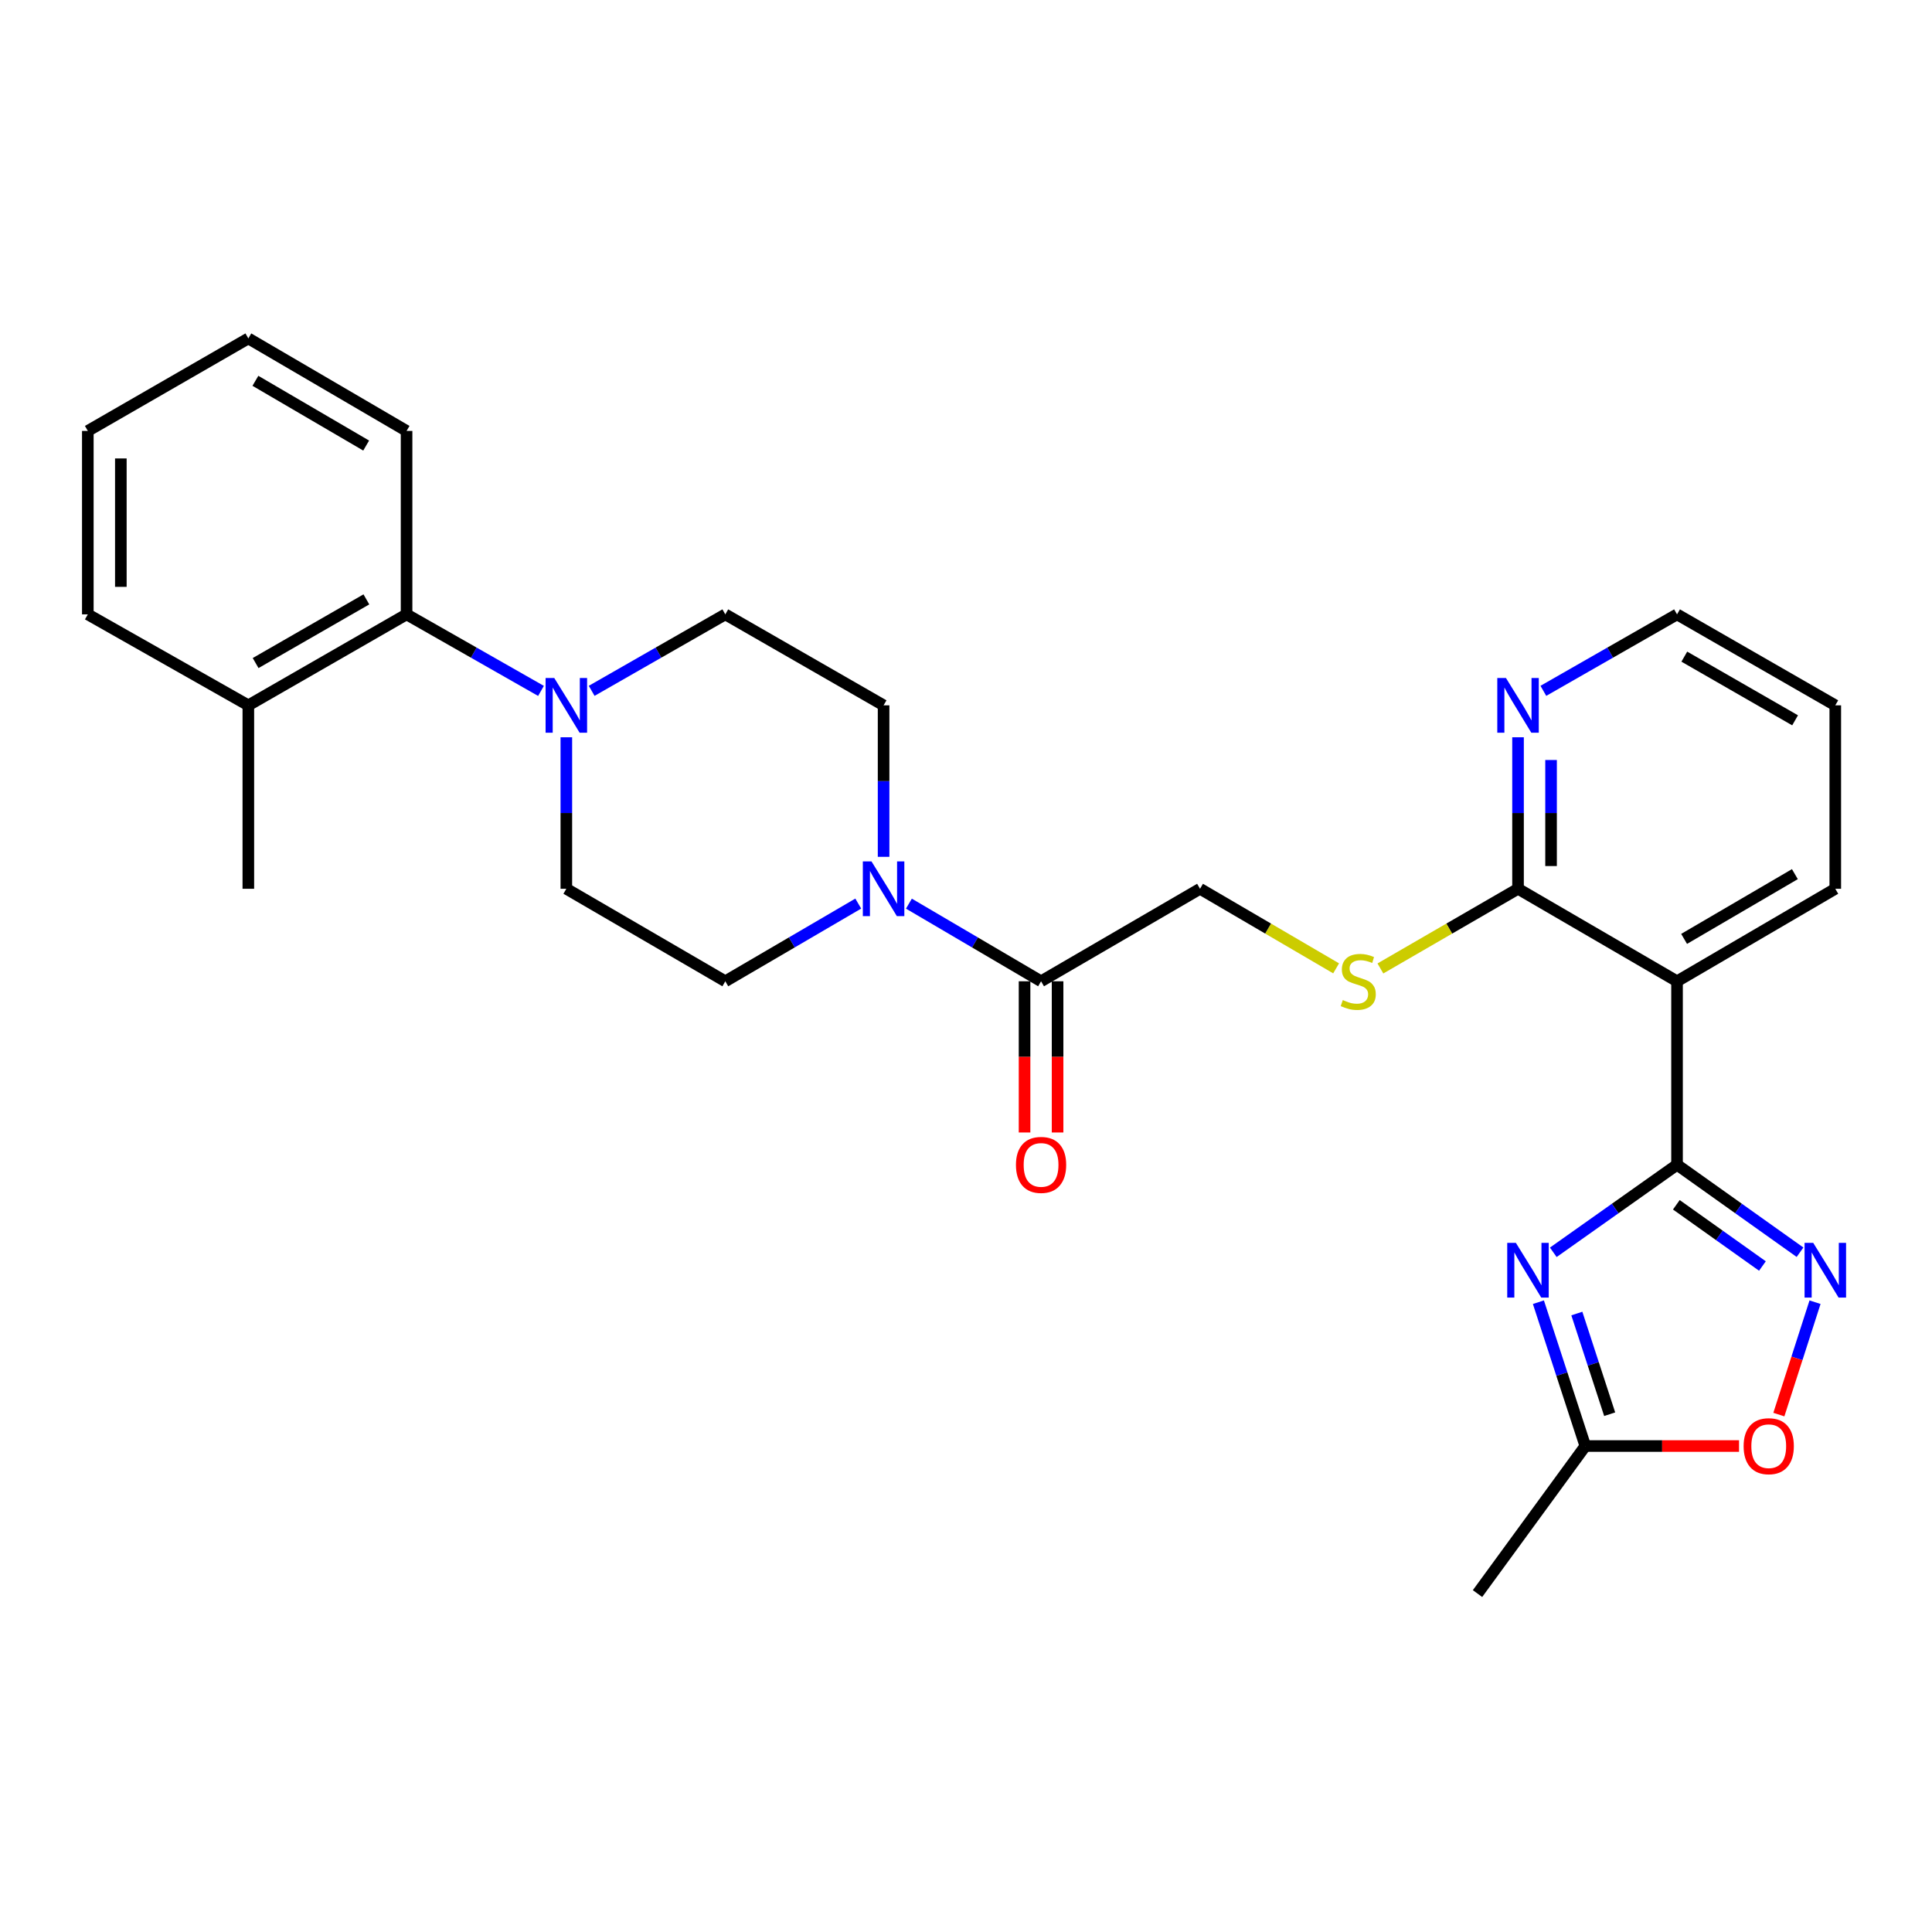 <?xml version='1.0' encoding='iso-8859-1'?>
<svg version='1.1' baseProfile='full'
              xmlns='http://www.w3.org/2000/svg'
                      xmlns:rdkit='http://www.rdkit.org/xml'
                      xmlns:xlink='http://www.w3.org/1999/xlink'
                  xml:space='preserve'
width='1000px' height='1000px' viewBox='0 0 1000 1000'>
<!-- END OF HEADER -->
<rect style='opacity:1.0;fill:#FFFFFF;stroke:none' width='1000' height='1000' x='0' y='0'> </rect>
<path class='bond-0' d='M 868.03,602.868 L 836.006,625.53' style='fill:none;fill-rule:evenodd;stroke:#000000;stroke-width:6px;stroke-linecap:butt;stroke-linejoin:miter;stroke-opacity:1' />
<path class='bond-0' d='M 836.006,625.53 L 803.982,648.192' style='fill:none;fill-rule:evenodd;stroke:#0000FF;stroke-width:6px;stroke-linecap:butt;stroke-linejoin:miter;stroke-opacity:1' />
<path class='bond-1' d='M 868.03,602.868 L 899.859,625.509' style='fill:none;fill-rule:evenodd;stroke:#000000;stroke-width:6px;stroke-linecap:butt;stroke-linejoin:miter;stroke-opacity:1' />
<path class='bond-1' d='M 899.859,625.509 L 931.688,648.15' style='fill:none;fill-rule:evenodd;stroke:#0000FF;stroke-width:6px;stroke-linecap:butt;stroke-linejoin:miter;stroke-opacity:1' />
<path class='bond-1' d='M 867.67,623.59 L 889.95,639.439' style='fill:none;fill-rule:evenodd;stroke:#000000;stroke-width:6px;stroke-linecap:butt;stroke-linejoin:miter;stroke-opacity:1' />
<path class='bond-1' d='M 889.95,639.439 L 912.23,655.287' style='fill:none;fill-rule:evenodd;stroke:#0000FF;stroke-width:6px;stroke-linecap:butt;stroke-linejoin:miter;stroke-opacity:1' />
<path class='bond-2' d='M 868.03,602.868 L 868.03,507.911' style='fill:none;fill-rule:evenodd;stroke:#000000;stroke-width:6px;stroke-linecap:butt;stroke-linejoin:miter;stroke-opacity:1' />
<path class='bond-6' d='M 796.277,674.018 L 808.417,711.24' style='fill:none;fill-rule:evenodd;stroke:#0000FF;stroke-width:6px;stroke-linecap:butt;stroke-linejoin:miter;stroke-opacity:1' />
<path class='bond-6' d='M 808.417,711.24 L 820.556,748.462' style='fill:none;fill-rule:evenodd;stroke:#000000;stroke-width:6px;stroke-linecap:butt;stroke-linejoin:miter;stroke-opacity:1' />
<path class='bond-6' d='M 816.171,679.884 L 824.668,705.94' style='fill:none;fill-rule:evenodd;stroke:#0000FF;stroke-width:6px;stroke-linecap:butt;stroke-linejoin:miter;stroke-opacity:1' />
<path class='bond-6' d='M 824.668,705.94 L 833.166,731.995' style='fill:none;fill-rule:evenodd;stroke:#000000;stroke-width:6px;stroke-linecap:butt;stroke-linejoin:miter;stroke-opacity:1' />
<path class='bond-7' d='M 939.456,674.015 L 930.094,703.101' style='fill:none;fill-rule:evenodd;stroke:#0000FF;stroke-width:6px;stroke-linecap:butt;stroke-linejoin:miter;stroke-opacity:1' />
<path class='bond-7' d='M 930.094,703.101 L 920.733,732.187' style='fill:none;fill-rule:evenodd;stroke:#FF0000;stroke-width:6px;stroke-linecap:butt;stroke-linejoin:miter;stroke-opacity:1' />
<path class='bond-5' d='M 868.03,507.911 L 785.732,460.028' style='fill:none;fill-rule:evenodd;stroke:#000000;stroke-width:6px;stroke-linecap:butt;stroke-linejoin:miter;stroke-opacity:1' />
<path class='bond-19' d='M 868.03,507.911 L 949.939,460.028' style='fill:none;fill-rule:evenodd;stroke:#000000;stroke-width:6px;stroke-linecap:butt;stroke-linejoin:miter;stroke-opacity:1' />
<path class='bond-19' d='M 871.689,485.971 L 929.026,452.453' style='fill:none;fill-rule:evenodd;stroke:#000000;stroke-width:6px;stroke-linecap:butt;stroke-linejoin:miter;stroke-opacity:1' />
<path class='bond-3' d='M 470.449,467.726 L 504.652,487.818' style='fill:none;fill-rule:evenodd;stroke:#0000FF;stroke-width:6px;stroke-linecap:butt;stroke-linejoin:miter;stroke-opacity:1' />
<path class='bond-3' d='M 504.652,487.818 L 538.855,507.911' style='fill:none;fill-rule:evenodd;stroke:#000000;stroke-width:6px;stroke-linecap:butt;stroke-linejoin:miter;stroke-opacity:1' />
<path class='bond-13' d='M 444.233,467.692 L 409.825,487.801' style='fill:none;fill-rule:evenodd;stroke:#0000FF;stroke-width:6px;stroke-linecap:butt;stroke-linejoin:miter;stroke-opacity:1' />
<path class='bond-13' d='M 409.825,487.801 L 375.417,507.911' style='fill:none;fill-rule:evenodd;stroke:#000000;stroke-width:6px;stroke-linecap:butt;stroke-linejoin:miter;stroke-opacity:1' />
<path class='bond-14' d='M 457.345,443.495 L 457.345,404.288' style='fill:none;fill-rule:evenodd;stroke:#0000FF;stroke-width:6px;stroke-linecap:butt;stroke-linejoin:miter;stroke-opacity:1' />
<path class='bond-14' d='M 457.345,404.288 L 457.345,365.08' style='fill:none;fill-rule:evenodd;stroke:#000000;stroke-width:6px;stroke-linecap:butt;stroke-linejoin:miter;stroke-opacity:1' />
<path class='bond-4' d='M 306.248,357.578 L 340.833,337.787' style='fill:none;fill-rule:evenodd;stroke:#0000FF;stroke-width:6px;stroke-linecap:butt;stroke-linejoin:miter;stroke-opacity:1' />
<path class='bond-4' d='M 340.833,337.787 L 375.417,317.996' style='fill:none;fill-rule:evenodd;stroke:#000000;stroke-width:6px;stroke-linecap:butt;stroke-linejoin:miter;stroke-opacity:1' />
<path class='bond-9' d='M 280.019,357.611 L 245.23,337.803' style='fill:none;fill-rule:evenodd;stroke:#0000FF;stroke-width:6px;stroke-linecap:butt;stroke-linejoin:miter;stroke-opacity:1' />
<path class='bond-9' d='M 245.23,337.803 L 210.441,317.996' style='fill:none;fill-rule:evenodd;stroke:#000000;stroke-width:6px;stroke-linecap:butt;stroke-linejoin:miter;stroke-opacity:1' />
<path class='bond-30' d='M 293.138,381.614 L 293.138,420.821' style='fill:none;fill-rule:evenodd;stroke:#0000FF;stroke-width:6px;stroke-linecap:butt;stroke-linejoin:miter;stroke-opacity:1' />
<path class='bond-30' d='M 293.138,420.821 L 293.138,460.028' style='fill:none;fill-rule:evenodd;stroke:#000000;stroke-width:6px;stroke-linecap:butt;stroke-linejoin:miter;stroke-opacity:1' />
<path class='bond-10' d='M 785.732,460.028 L 750.113,480.65' style='fill:none;fill-rule:evenodd;stroke:#000000;stroke-width:6px;stroke-linecap:butt;stroke-linejoin:miter;stroke-opacity:1' />
<path class='bond-10' d='M 750.113,480.65 L 714.494,501.271' style='fill:none;fill-rule:evenodd;stroke:#CCCC00;stroke-width:6px;stroke-linecap:butt;stroke-linejoin:miter;stroke-opacity:1' />
<path class='bond-11' d='M 785.732,460.028 L 785.732,420.821' style='fill:none;fill-rule:evenodd;stroke:#000000;stroke-width:6px;stroke-linecap:butt;stroke-linejoin:miter;stroke-opacity:1' />
<path class='bond-11' d='M 785.732,420.821 L 785.732,381.614' style='fill:none;fill-rule:evenodd;stroke:#0000FF;stroke-width:6px;stroke-linecap:butt;stroke-linejoin:miter;stroke-opacity:1' />
<path class='bond-11' d='M 802.826,448.266 L 802.826,420.821' style='fill:none;fill-rule:evenodd;stroke:#000000;stroke-width:6px;stroke-linecap:butt;stroke-linejoin:miter;stroke-opacity:1' />
<path class='bond-11' d='M 802.826,420.821 L 802.826,393.376' style='fill:none;fill-rule:evenodd;stroke:#0000FF;stroke-width:6px;stroke-linecap:butt;stroke-linejoin:miter;stroke-opacity:1' />
<path class='bond-20' d='M 820.556,748.462 L 764.763,824.835' style='fill:none;fill-rule:evenodd;stroke:#000000;stroke-width:6px;stroke-linecap:butt;stroke-linejoin:miter;stroke-opacity:1' />
<path class='bond-28' d='M 820.556,748.462 L 860.339,748.462' style='fill:none;fill-rule:evenodd;stroke:#000000;stroke-width:6px;stroke-linecap:butt;stroke-linejoin:miter;stroke-opacity:1' />
<path class='bond-28' d='M 860.339,748.462 L 900.121,748.462' style='fill:none;fill-rule:evenodd;stroke:#FF0000;stroke-width:6px;stroke-linecap:butt;stroke-linejoin:miter;stroke-opacity:1' />
<path class='bond-8' d='M 538.855,507.911 L 621.135,460.028' style='fill:none;fill-rule:evenodd;stroke:#000000;stroke-width:6px;stroke-linecap:butt;stroke-linejoin:miter;stroke-opacity:1' />
<path class='bond-17' d='M 530.308,507.911 L 530.308,547.043' style='fill:none;fill-rule:evenodd;stroke:#000000;stroke-width:6px;stroke-linecap:butt;stroke-linejoin:miter;stroke-opacity:1' />
<path class='bond-17' d='M 530.308,547.043 L 530.308,586.174' style='fill:none;fill-rule:evenodd;stroke:#FF0000;stroke-width:6px;stroke-linecap:butt;stroke-linejoin:miter;stroke-opacity:1' />
<path class='bond-17' d='M 547.403,507.911 L 547.403,547.043' style='fill:none;fill-rule:evenodd;stroke:#000000;stroke-width:6px;stroke-linecap:butt;stroke-linejoin:miter;stroke-opacity:1' />
<path class='bond-17' d='M 547.403,547.043 L 547.403,586.174' style='fill:none;fill-rule:evenodd;stroke:#FF0000;stroke-width:6px;stroke-linecap:butt;stroke-linejoin:miter;stroke-opacity:1' />
<path class='bond-18' d='M 210.441,317.996 L 128.541,365.08' style='fill:none;fill-rule:evenodd;stroke:#000000;stroke-width:6px;stroke-linecap:butt;stroke-linejoin:miter;stroke-opacity:1' />
<path class='bond-18' d='M 189.636,310.239 L 132.306,343.198' style='fill:none;fill-rule:evenodd;stroke:#000000;stroke-width:6px;stroke-linecap:butt;stroke-linejoin:miter;stroke-opacity:1' />
<path class='bond-21' d='M 210.441,317.996 L 210.441,223.048' style='fill:none;fill-rule:evenodd;stroke:#000000;stroke-width:6px;stroke-linecap:butt;stroke-linejoin:miter;stroke-opacity:1' />
<path class='bond-12' d='M 691.573,501.215 L 656.354,480.622' style='fill:none;fill-rule:evenodd;stroke:#CCCC00;stroke-width:6px;stroke-linecap:butt;stroke-linejoin:miter;stroke-opacity:1' />
<path class='bond-12' d='M 656.354,480.622 L 621.135,460.028' style='fill:none;fill-rule:evenodd;stroke:#000000;stroke-width:6px;stroke-linecap:butt;stroke-linejoin:miter;stroke-opacity:1' />
<path class='bond-29' d='M 798.842,357.58 L 833.436,337.788' style='fill:none;fill-rule:evenodd;stroke:#0000FF;stroke-width:6px;stroke-linecap:butt;stroke-linejoin:miter;stroke-opacity:1' />
<path class='bond-29' d='M 833.436,337.788 L 868.03,317.996' style='fill:none;fill-rule:evenodd;stroke:#000000;stroke-width:6px;stroke-linecap:butt;stroke-linejoin:miter;stroke-opacity:1' />
<path class='bond-15' d='M 375.417,507.911 L 293.138,460.028' style='fill:none;fill-rule:evenodd;stroke:#000000;stroke-width:6px;stroke-linecap:butt;stroke-linejoin:miter;stroke-opacity:1' />
<path class='bond-16' d='M 457.345,365.08 L 375.417,317.996' style='fill:none;fill-rule:evenodd;stroke:#000000;stroke-width:6px;stroke-linecap:butt;stroke-linejoin:miter;stroke-opacity:1' />
<path class='bond-23' d='M 128.541,365.08 L 128.541,460.028' style='fill:none;fill-rule:evenodd;stroke:#000000;stroke-width:6px;stroke-linecap:butt;stroke-linejoin:miter;stroke-opacity:1' />
<path class='bond-24' d='M 128.541,365.08 L 45.455,317.996' style='fill:none;fill-rule:evenodd;stroke:#000000;stroke-width:6px;stroke-linecap:butt;stroke-linejoin:miter;stroke-opacity:1' />
<path class='bond-25' d='M 949.939,460.028 L 949.939,365.08' style='fill:none;fill-rule:evenodd;stroke:#000000;stroke-width:6px;stroke-linecap:butt;stroke-linejoin:miter;stroke-opacity:1' />
<path class='bond-26' d='M 210.441,223.048 L 128.541,175.165' style='fill:none;fill-rule:evenodd;stroke:#000000;stroke-width:6px;stroke-linecap:butt;stroke-linejoin:miter;stroke-opacity:1' />
<path class='bond-26' d='M 189.528,230.622 L 132.198,197.105' style='fill:none;fill-rule:evenodd;stroke:#000000;stroke-width:6px;stroke-linecap:butt;stroke-linejoin:miter;stroke-opacity:1' />
<path class='bond-22' d='M 868.03,317.996 L 949.939,365.08' style='fill:none;fill-rule:evenodd;stroke:#000000;stroke-width:6px;stroke-linecap:butt;stroke-linejoin:miter;stroke-opacity:1' />
<path class='bond-22' d='M 871.797,339.878 L 929.134,372.838' style='fill:none;fill-rule:evenodd;stroke:#000000;stroke-width:6px;stroke-linecap:butt;stroke-linejoin:miter;stroke-opacity:1' />
<path class='bond-31' d='M 45.455,317.996 L 45.455,223.048' style='fill:none;fill-rule:evenodd;stroke:#000000;stroke-width:6px;stroke-linecap:butt;stroke-linejoin:miter;stroke-opacity:1' />
<path class='bond-31' d='M 62.549,303.754 L 62.549,237.29' style='fill:none;fill-rule:evenodd;stroke:#000000;stroke-width:6px;stroke-linecap:butt;stroke-linejoin:miter;stroke-opacity:1' />
<path class='bond-27' d='M 128.541,175.165 L 45.455,223.048' style='fill:none;fill-rule:evenodd;stroke:#000000;stroke-width:6px;stroke-linecap:butt;stroke-linejoin:miter;stroke-opacity:1' />
<path  class='atom-1' d='M 784.619 643.305
L 793.899 658.305
Q 794.819 659.785, 796.299 662.465
Q 797.779 665.145, 797.859 665.305
L 797.859 643.305
L 801.619 643.305
L 801.619 671.625
L 797.739 671.625
L 787.779 655.225
Q 786.619 653.305, 785.379 651.105
Q 784.179 648.905, 783.819 648.225
L 783.819 671.625
L 780.139 671.625
L 780.139 643.305
L 784.619 643.305
' fill='#0000FF'/>
<path  class='atom-2' d='M 938.522 643.305
L 947.802 658.305
Q 948.722 659.785, 950.202 662.465
Q 951.682 665.145, 951.762 665.305
L 951.762 643.305
L 955.522 643.305
L 955.522 671.625
L 951.642 671.625
L 941.682 655.225
Q 940.522 653.305, 939.282 651.105
Q 938.082 648.905, 937.722 648.225
L 937.722 671.625
L 934.042 671.625
L 934.042 643.305
L 938.522 643.305
' fill='#0000FF'/>
<path  class='atom-4' d='M 451.085 445.868
L 460.365 460.868
Q 461.285 462.348, 462.765 465.028
Q 464.245 467.708, 464.325 467.868
L 464.325 445.868
L 468.085 445.868
L 468.085 474.188
L 464.205 474.188
L 454.245 457.788
Q 453.085 455.868, 451.845 453.668
Q 450.645 451.468, 450.285 450.788
L 450.285 474.188
L 446.605 474.188
L 446.605 445.868
L 451.085 445.868
' fill='#0000FF'/>
<path  class='atom-5' d='M 286.878 350.92
L 296.158 365.92
Q 297.078 367.4, 298.558 370.08
Q 300.038 372.76, 300.118 372.92
L 300.118 350.92
L 303.878 350.92
L 303.878 379.24
L 299.998 379.24
L 290.038 362.84
Q 288.878 360.92, 287.638 358.72
Q 286.438 356.52, 286.078 355.84
L 286.078 379.24
L 282.398 379.24
L 282.398 350.92
L 286.878 350.92
' fill='#0000FF'/>
<path  class='atom-8' d='M 902.495 748.542
Q 902.495 741.742, 905.855 737.942
Q 909.215 734.142, 915.495 734.142
Q 921.775 734.142, 925.135 737.942
Q 928.495 741.742, 928.495 748.542
Q 928.495 755.422, 925.095 759.342
Q 921.695 763.222, 915.495 763.222
Q 909.255 763.222, 905.855 759.342
Q 902.495 755.462, 902.495 748.542
M 915.495 760.022
Q 919.815 760.022, 922.135 757.142
Q 924.495 754.222, 924.495 748.542
Q 924.495 742.982, 922.135 740.182
Q 919.815 737.342, 915.495 737.342
Q 911.175 737.342, 908.815 740.142
Q 906.495 742.942, 906.495 748.542
Q 906.495 754.262, 908.815 757.142
Q 911.175 760.022, 915.495 760.022
' fill='#FF0000'/>
<path  class='atom-11' d='M 695.025 517.631
Q 695.345 517.751, 696.665 518.311
Q 697.985 518.871, 699.425 519.231
Q 700.905 519.551, 702.345 519.551
Q 705.025 519.551, 706.585 518.271
Q 708.145 516.951, 708.145 514.671
Q 708.145 513.111, 707.345 512.151
Q 706.585 511.191, 705.385 510.671
Q 704.185 510.151, 702.185 509.551
Q 699.665 508.791, 698.145 508.071
Q 696.665 507.351, 695.585 505.831
Q 694.545 504.311, 694.545 501.751
Q 694.545 498.191, 696.945 495.991
Q 699.385 493.791, 704.185 493.791
Q 707.465 493.791, 711.185 495.351
L 710.265 498.431
Q 706.865 497.031, 704.305 497.031
Q 701.545 497.031, 700.025 498.191
Q 698.505 499.311, 698.545 501.271
Q 698.545 502.791, 699.305 503.711
Q 700.105 504.631, 701.225 505.151
Q 702.385 505.671, 704.305 506.271
Q 706.865 507.071, 708.385 507.871
Q 709.905 508.671, 710.985 510.311
Q 712.105 511.911, 712.105 514.671
Q 712.105 518.591, 709.465 520.711
Q 706.865 522.791, 702.505 522.791
Q 699.985 522.791, 698.065 522.231
Q 696.185 521.711, 693.945 520.791
L 695.025 517.631
' fill='#CCCC00'/>
<path  class='atom-12' d='M 779.472 350.92
L 788.752 365.92
Q 789.672 367.4, 791.152 370.08
Q 792.632 372.76, 792.712 372.92
L 792.712 350.92
L 796.472 350.92
L 796.472 379.24
L 792.592 379.24
L 782.632 362.84
Q 781.472 360.92, 780.232 358.72
Q 779.032 356.52, 778.672 355.84
L 778.672 379.24
L 774.992 379.24
L 774.992 350.92
L 779.472 350.92
' fill='#0000FF'/>
<path  class='atom-18' d='M 525.855 602.948
Q 525.855 596.148, 529.215 592.348
Q 532.575 588.548, 538.855 588.548
Q 545.135 588.548, 548.495 592.348
Q 551.855 596.148, 551.855 602.948
Q 551.855 609.828, 548.455 613.748
Q 545.055 617.628, 538.855 617.628
Q 532.615 617.628, 529.215 613.748
Q 525.855 609.868, 525.855 602.948
M 538.855 614.428
Q 543.175 614.428, 545.495 611.548
Q 547.855 608.628, 547.855 602.948
Q 547.855 597.388, 545.495 594.588
Q 543.175 591.748, 538.855 591.748
Q 534.535 591.748, 532.175 594.548
Q 529.855 597.348, 529.855 602.948
Q 529.855 608.668, 532.175 611.548
Q 534.535 614.428, 538.855 614.428
' fill='#FF0000'/>
</svg>
